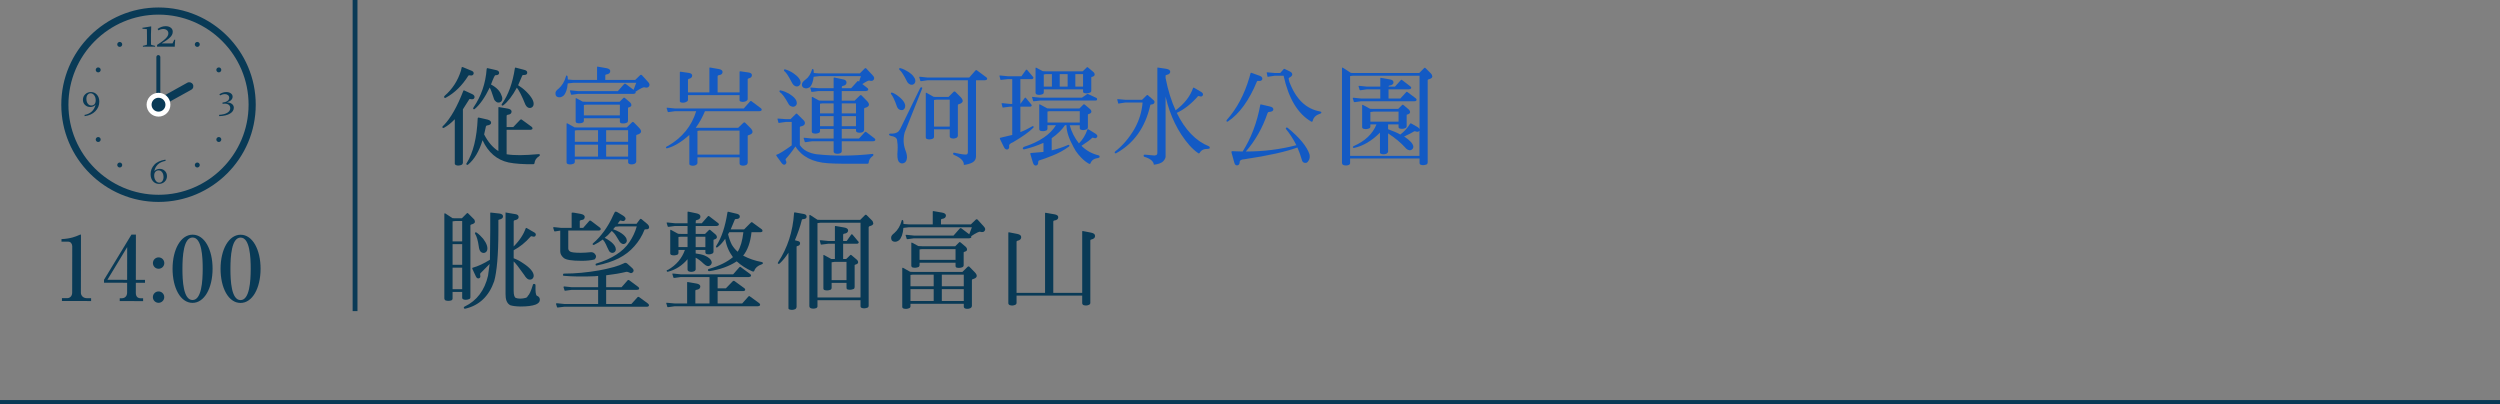 <?xml version="1.0" encoding="UTF-8"?>
<svg id="uuid-a8e9a0ef-d865-4176-ad6f-36bd3ddb3c1f" data-name="レイヤー_2" xmlns="http://www.w3.org/2000/svg" viewBox="0 0 450 72.76">
  <rect x="0" y="0" width="450" height="72.76" fill="#808080" stroke="none"/>
  <defs>
    <style>
      .uuid-63ce9102-9538-4684-9237-3cd650fde02f {
        fill: #093a56;
      }

      .uuid-f22e5359-1b75-487b-8582-71a55c38183f {
        fill: #135ac4;
      }

      .uuid-4516dc41-25f9-4a8f-9920-1bdced4fc08e {
        fill: #fff;
      }

      .uuid-9671bfb1-53b2-48cb-82d2-d168270179cc {
        stroke-width: .87px;
      }

      .uuid-9671bfb1-53b2-48cb-82d2-d168270179cc, .uuid-43f7331a-0352-4130-a9be-7dd7d1d66f99 {
        fill: none;
        stroke: #093a56;
        stroke-miterlimit: 10;
      }

      .uuid-43f7331a-0352-4130-a9be-7dd7d1d66f99 {
        stroke-width: .75px;
      }
    </style>
  </defs>
  <g id="uuid-ed66be04-1e34-46fd-993c-6989713f1672" data-name="写真_x30FB_背景">
    <g>
      <g>
        <g>
          <line class="uuid-43f7331a-0352-4130-a9be-7dd7d1d66f99" y1="72.385" x2="450" y2="72.385"/>
          <line class="uuid-9671bfb1-53b2-48cb-82d2-d168270179cc" x1="63.909" x2="63.909" y2="56"/>
        </g>
        <g>
          <path class="uuid-63ce9102-9538-4684-9237-3cd650fde02f" d="M79.924,22.999c-.114.057-.209.057-.266-.02-.076-.133,0-.285.228-.437,1.253-1.292,2.413-3.362,3.496-6.155.038-.113.095-.152.171-.113l1.481.684c.342.17.437.398.361.664-.095.229-.342.305-.722.209-.133-.019-.209,0-.228.076l-1.121,1.768v9.631c-.019.096-.057.209-.152.323-.38.19-.76.228-1.121.095-.133-.076-.209-.189-.19-.322v-7.941c-.665.703-1.311,1.197-1.938,1.539ZM83.097,12.171c0-.096.076-.133.19-.096l1.425.589c.437.134.627.361.532.646-.095.248-.323.343-.703.248-.114-.02-.19,0-.247.076-1.121,1.785-2.47,3.096-4.008,3.932-.133.096-.247.076-.323-.02-.057-.094-.038-.189.076-.303,1.387-1.197,2.355-2.698,2.926-4.503l.133-.569ZM84.275,29.61c-.114.094-.209.094-.285.019-.076-.095-.076-.19.02-.285,1.158-1.823,1.823-4.521,1.976-8.036.019-.133.114-.17.247-.133l1.5.342c.456.114.684.323.665.608-.019.247-.266.399-.722.456-.114.019-.189.076-.209.171l-.323,1.444c.703,1.367,1.558,2.374,2.565,3.001v-7.827c0-.076.038-.113.114-.095l1.539.266c.475.076.722.267.722.532,0,.342-.247.551-.703.589-.133.019-.19.095-.19.19v2.014h1.197l1.216-1.273c.133-.133.266-.133.399,0l1.672,1.216c.133.095.19.209.171.361-.038.114-.133.171-.323.19h-4.331v4.406c1.311.229,3.21.209,5.718-.019.133-.019.209,0,.266.114.019.113-.038.209-.171.285-.456.285-.741.684-.798,1.234-.019.113-.076.171-.19.171-1.805.038-3.286-.076-4.464-.304-2.089-.456-3.667-1.786-4.692-4.009-.608,1.995-1.482,3.458-2.584,4.37ZM85.472,19.599c-.095.095-.19.095-.266.019-.057-.076-.057-.171.038-.304,1.368-1.995,2.166-4.293,2.355-6.896.02-.113.058-.171.152-.152l1.596.361c.361.076.532.285.494.57-.057.247-.285.342-.684.342-.095,0-.38.589-.779,1.672,1.007.531,1.634,1.197,1.881,1.938.133.285.189.532.133.779-.057.246-.171.398-.418.494-.209.076-.437.057-.627-.076-.171-.114-.323-.266-.418-.494-.361-1.141-.627-1.843-.779-2.09-.855,1.767-1.767,3.078-2.679,3.838ZM90.601,18.952c-.114.076-.209.076-.285,0-.057-.076-.038-.171.057-.285,1.121-1.596,1.9-3.704,2.298-6.345.02-.114.058-.171.152-.151l1.596.418c.361.094.532.284.475.588-.057.248-.285.342-.703.323-.095,0-.171.038-.19.114l-.741,1.729c.456.285.931.627,1.425,1.102,1.044,1.026,1.482,1.844,1.349,2.451-.057.229-.19.398-.418.494-.209.076-.437.057-.627-.057-.171-.115-.323-.285-.417-.494-.627-1.577-1.178-2.622-1.539-3.059-.798,1.481-1.615,2.526-2.432,3.172Z"/>
          <path class="uuid-f22e5359-1b75-487b-8582-71a55c38183f" d="M114.521,14.905h-11.323l-1.007.115c-.076,1.063-.36,1.823-.76,2.203-.285.229-.57.322-.836.285-.209-.02-.38-.096-.513-.266-.076-.134-.114-.305-.095-.551.019-.209.209-.476.589-.761.589-.513,1.045-1.254,1.292-2.165,0-.114.038-.172.133-.172.095.02.152.076.171.19l.038.532.987.076h4.274v-2.299c0-.076.038-.114.114-.096l1.539.266c.475.076.722.267.722.533,0,.342-.247.551-.703.607-.133.02-.19.076-.19.171v.817h5.376l.912-.875c.095-.075.19-.075.285,0l1.14,1.254c.266.285.323.532.152.779-.133.229-.418.285-.816.171-.152-.057-.722.19-1.615.798l.038.172c-.057.133-.171.189-.38.209h-9.974l-1.083.151c-.114.019-.189,0-.209-.076l-.189-.627c-.02-.075.057-.095.209-.075l1.272.133h7.143l1.14-1.293c.095-.075.189-.075.285,0l1.406,1.064.475-1.273ZM103.465,29.173c0,.095-.058.171-.152.266-.399.19-.798.209-1.159.076-.095-.057-.152-.133-.171-.247v-7.028c.02-.039.058-.039.133-.039l1.292.723.456.02h8.948l.912-.894c.133-.133.267-.133.38,0l.893.912c.627.626.513,1.063-.342,1.292-.095.019-.133.076-.133.17v4.674c-.019.152-.095.266-.247.361-.323.152-.646.171-.95.076-.171-.058-.266-.19-.266-.342v-.514h-9.593v.494ZM107.644,23.436h-3.78l-.398.058v2.032h4.179v-2.09ZM107.644,26.038h-4.179v2.146h4.179v-2.146ZM105.098,21.765c0,.094-.057.189-.152.284-.399.171-.798.19-1.159.076-.095-.058-.151-.134-.171-.267v-4.141c.02-.057.058-.057.133-.038l1.121.608.703.037h5.946l.665-.664c.095-.115.189-.115.322,0l.874.74c.171.152.266.322.266.531,0,.191-.171.324-.532.418-.076.02-.095.096-.076.229v2.146c0,.172-.076.305-.209.361-.342.152-.703.171-1.026.095-.152-.038-.228-.151-.228-.323v-.569h-6.478v.476ZM111.576,20.776v-1.938h-6.003l-.475.057v1.881h6.478ZM109.107,25.525h3.952v-2.09h-3.952v2.09ZM109.107,28.185h3.952v-2.146h-3.952v2.146Z"/>
          <path class="uuid-f22e5359-1b75-487b-8582-71a55c38183f" d="M125.543,29.325c0,.133-.095.266-.285.379-.304.152-.627.172-.95.058-.152-.058-.247-.151-.228-.285v-5.187c-1.368,1.235-2.698,2.053-3.952,2.395-.133.037-.209.019-.247-.076-.057-.114.076-.247.38-.361,2.527-1.463,4.236-3.553,5.053-6.23h-3.837l-1.102.151c-.114.019-.171,0-.19-.075l-.19-.627c-.019-.076.057-.096.209-.076l1.273.133h12.405l1.14-1.292c.095-.076.19-.076.266,0l1.596,1.196c.19.133.266.267.209.399-.057.114-.19.171-.38.19h-9.822c-.456,1.102-1.007,2.09-1.653,2.982h7.637l.912-.874c.133-.134.266-.134.38,0l.893.893c.626.646.513,1.083-.342,1.312-.095.019-.133.075-.133.17v4.826c-.019.133-.095.266-.247.36-.323.152-.646.171-.95.076-.171-.058-.266-.19-.266-.36v-1.084h-7.58v1.008ZM123.833,17.128v.875c-.019.151-.114.246-.304.342-.322.152-.646.189-.949.095-.152-.058-.229-.151-.209-.285v-5.147c0-.076.057-.115.151-.096l1.444.209c.418.057.627.229.627.494,0,.285-.209.494-.627.589-.095.038-.133.075-.133.171v2.261h3.856v-4.389c0-.075.038-.114.114-.095l1.539.266c.475.076.722.266.722.532,0,.342-.247.532-.703.589-.133.02-.19.096-.19.189v2.907h3.951v-3.704c0-.076.057-.114.152-.096l1.443.209c.438.057.627.229.627.494,0,.285-.189.494-.627.589-.095.038-.133.095-.133.171v3.553c-.019.152-.114.266-.285.361-.342.133-.646.17-.95.076-.171-.058-.247-.134-.228-.285v-.875h-9.29ZM133.122,27.824v-4.312h-7.276l-.304.058v4.255h7.58Z"/>
          <path class="uuid-f22e5359-1b75-487b-8582-71a55c38183f" d="M142.51,21.954h-1.121l-1.025.152c-.133.057-.229.037-.247-.039l-.171-.646c-.02-.075.038-.095.189-.075l1.254.094h.912l.95-.93c.095-.096.19-.076.266.019l1.121,1.102c.209.209.285.418.228.646-.057.248-.304.399-.722.476-.133.019-.19.114-.171.247v3.115c.285.438.684.816,1.234,1.102.513.266,1.102.456,1.786.551,3.191.342,6.535.323,10.012-.057.133-.02.189.038.209.133.019.096-.038.209-.209.305-.38.285-.608.664-.646,1.139-.019.115-.095.19-.228.19-3.496.019-5.87,0-7.105-.095-2.736-.171-4.711-1.197-5.851-3.021-.665.987-1.254,1.729-1.71,2.204-.076.094-.076.228.019.398.133.247.076.456-.133.627-.209.133-.418.057-.646-.229l-.855-1.178c-.133-.17-.171-.285-.095-.322.513-.152,1.425-.741,2.755-1.691v-4.217ZM140.306,16.368c.038-.094.095-.133.209-.094.475.094.95.284,1.482.569.931.569,1.425,1.14,1.425,1.69.019.247-.095.438-.304.57s-.399.152-.627.057c-.209-.057-.38-.171-.513-.38-.665-1.216-1.216-1.956-1.596-2.185-.076-.057-.095-.133-.076-.229ZM141.123,12.589c.019-.096.095-.115.209-.096.475.133.95.342,1.443.665.912.627,1.368,1.216,1.33,1.767-.019.229-.133.418-.342.551-.209.114-.399.114-.627.02-.228-.096-.418-.305-.551-.551-.608-1.178-1.064-1.9-1.406-2.146-.057-.058-.076-.115-.057-.209ZM146.139,25.431l-1.083.152c-.114.019-.19,0-.209-.076l-.19-.627c-.019-.076.057-.096.209-.076l1.273.133h3.914v-1.729h-2.451v.418c0,.095-.057.17-.133.266-.418.189-.798.209-1.178.076-.095-.057-.152-.133-.171-.247v-6.231c.019-.037.057-.037.133-.037l1.178.646.57.019h2.052v-1.729h-2.717l-1.102.152c-.114.019-.19,0-.209-.076l-.171-.627c-.02-.076.038-.096.189-.076l1.292.114h2.717v-1.823c0-.076.038-.115.133-.096l1.463.305c.494.075.722.266.722.588,0,.305-.209.532-.665.627-.133.02-.189.096-.171.209l-.019.19h1.69l1.102-1.216c.095-.096.19-.096.285,0l.038.057.323-1.007h-7.542l-.95.114c-.114.893-.342,1.5-.665,1.843-.304.19-.589.284-.854.228-.209-.037-.38-.113-.494-.285-.095-.133-.133-.322-.076-.551.038-.209.247-.455.627-.74.513-.361.893-.95,1.14-1.729.019-.115.057-.172.152-.172.095.02.133.076.152.19l.038.532.931.076h7.352l.893-.894c.095-.095.19-.076.285.019l1.14,1.217c.285.285.342.551.19.778-.133.228-.399.285-.798.171-.152-.037-.57.171-1.254.627l.855.665c.171.114.247.247.19.38-.057.133-.171.189-.38.209h-4.369v1.729h2.317l.912-.893c.133-.133.266-.133.38,0l.893.912c.627.627.513,1.063-.342,1.291-.095.02-.133.076-.133.172v3.799c-.02.152-.095.285-.247.381-.323.133-.646.151-.95.057-.171-.057-.266-.172-.266-.342v-.285h-2.564v1.729h3.096l1.064-1.158c.076-.076.171-.076.266,0l1.387,1.062c.19.134.266.267.209.399-.057.134-.19.171-.399.19h-5.623v1.709c.019.172-.057.323-.209.418-.342.152-.684.172-1.045.039-.133-.076-.209-.19-.209-.343v-1.823h-3.914ZM150.052,18.61h-2.052l-.399.057v1.748h2.451v-1.805ZM150.052,20.909h-2.451v1.805h2.451v-1.805ZM151.515,20.415h2.564v-1.805h-2.564v1.805ZM151.515,22.714h2.564v-1.805h-2.564v1.805Z"/>
          <path class="uuid-f22e5359-1b75-487b-8582-71a55c38183f" d="M165.918,15.723c.095.038.114.134.038.304l-3.115,7.809c-.285,1.063-.247,2.108.095,3.096.304.741.399,1.33.266,1.786-.095.38-.323.608-.665.685-.323.057-.57-.058-.779-.324-.209-.322-.285-.987-.19-2.051.038-.684,0-1.292-.095-1.824-.076-.398-.437-.646-1.121-.74-.208-.058-.323-.133-.323-.266.019-.115.114-.172.323-.152.437.019.817-.039,1.121-.209.209-.076.438-.361.665-.836l3.477-7.124c.095-.152.19-.209.304-.152ZM160.37,16.749c.057-.096.114-.114.228-.076.418.152.836.418,1.273.779.456.379.76.74.893,1.006.152.285.209.551.152.799-.038.228-.152.398-.38.531-.209.057-.438.038-.627-.057-.19-.096-.342-.266-.438-.494-.417-1.216-.798-1.976-1.044-2.261-.076-.058-.095-.133-.057-.228ZM161.852,12.36c.038-.096.114-.114.209-.096.456.115.912.343,1.406.646.532.361.874.665,1.026.949.19.248.285.494.266.761-.02.247-.133.437-.323.551-.209.114-.418.114-.646.019-.171-.076-.342-.209-.476-.418-.589-1.215-1.083-1.956-1.387-2.184-.076-.058-.095-.134-.076-.229ZM166.944,14.45l-1.083.152c-.114.019-.19,0-.209-.076l-.19-.627c-.019-.076.057-.096.209-.076l1.273.133h7.522l1.121-1.273c.095-.094.19-.094.285,0l1.596,1.178c.19.134.266.267.209.4-.057.113-.19.17-.399.189h-1.596v13.697c0,.475-.209.854-.646,1.102-.456.228-.969.38-1.539.437.038-.684-.551-1.292-1.786-1.805-.133-.057-.171-.133-.152-.247.019-.133.114-.171.285-.133,1.254.285,1.994.38,2.203.285.095-.038.152-.171.171-.361v-12.975h-7.276ZM168.121,24.651c0,.096-.057.189-.152.285-.398.189-.798.209-1.158.076-.095-.057-.152-.133-.171-.266v-7.998c.019-.057.057-.057.133-.039l1.292.723.437.02h2.223l.893-.894c.133-.133.267-.133.38,0l.893.894c.627.646.513,1.082-.342,1.311-.095.019-.133.076-.133.17v5.51c-.019.133-.076.266-.247.361-.323.152-.627.171-.95.076-.171-.058-.266-.19-.266-.342v-1.254h-2.831v1.367ZM170.952,22.79v-4.845h-2.451l-.38.058v4.787h2.831Z"/>
          <path class="uuid-f22e5359-1b75-487b-8582-71a55c38183f" d="M182.201,19.199h-.38l-1.197.151c-.095.02-.152.02-.171-.037l-.171-.665c-.019-.076.057-.095.209-.076l1.33.134h.38v-4.465h-.76l-1.197.133c-.095.02-.152.02-.171-.038l-.171-.665c-.019-.076.057-.095.209-.076l1.33.133h2.413l.798-1.12c.095-.095.171-.095.266.019l.95,1.121c.133.113.171.229.133.322-.057.115-.133.172-.266.172h-2.071v4.465l.779-1.064c.095-.096.152-.096.228,0l.893,1.082c.133.115.171.229.133.305-.057.113-.133.171-.266.171h-1.767v4.579c.722-.267,1.425-.627,2.109-1.026.095-.076.171-.076.247,0,.076.095.057.171-.038.247-.76.779-1.995,1.633-3.647,2.603-.475.19-.722.417-.703.626.076.324-.019.552-.247.666-.285.076-.513-.058-.684-.438l-.703-1.425c-.057-.133-.019-.228.114-.247l2.09-.494v-5.091ZM195.727,23.321c.038-.095.114-.095.209-.037l1.197.74c.342.209.475.438.342.646-.133.228-.342.266-.684.133-.095-.057-.171-.038-.229.037-.342.343-.987.817-1.899,1.406.817.816,1.824,1.406,3.059,1.71.152.038.228.133.209.285-.019.095-.114.171-.285.208-.703.076-1.159.4-1.349.932-.057.133-.171.152-.304.076-.646-.342-1.273-.912-1.9-1.672-.342-.398-.627-.836-.874-1.35-.817-1.48-1.254-2.792-1.254-3.894h-.266c-.57.836-1.368,1.614-2.394,2.337v2.184c1.007-.228,1.995-.551,2.944-.969.095-.057.171-.037.229.058.038.075.038.151-.076.228-.855.646-1.862,1.197-3.021,1.653-.836.342-1.634.626-2.355.854-.095.038-.152.152-.152.323.019.304-.095.513-.361.589-.285.038-.475-.152-.589-.532l-.456-1.52c-.038-.133,0-.209.133-.209l2.223-.19v-1.633c-1.121.494-2.242.873-3.344,1.139-.171.058-.304.039-.361-.075s.019-.228.19-.343c2.812-.911,4.749-2.223,5.756-3.894h-1.52v.627c0,.095-.038.19-.133.284-.418.19-.798.209-1.178.076-.095-.057-.152-.133-.171-.266v-4.426c.019-.058.057-.058.133-.039l1.311.703.361.02h5.433l.665-.665c.095-.114.19-.114.323,0l.874.741c.189.151.285.304.285.513s-.19.342-.551.437c-.076.02-.095.076-.076.209v2.166c0,.152-.076.285-.19.342-.361.171-.722.189-1.045.096-.152-.039-.228-.152-.228-.324v-.493h-1.805c.323,1.196.874,2.279,1.653,3.268.684-.665,1.197-1.521,1.52-2.489ZM187.236,17.585h7.504l.912-.627c.057-.057.152-.057.266,0l1.387.646c.133.058.19.151.171.304-.019.133-.133.19-.285.19h-9.954l-1.121.133c-.076,0-.133,0-.152-.058l-.19-.664c-.019-.076.019-.096.152-.057l1.311.133ZM187.881,16.653c0,.076-.057.172-.133.266-.418.19-.798.209-1.178.076-.095-.057-.152-.133-.171-.266v-4.502c.019-.057.057-.057.133-.038l1.178.627.494.019h6.687l.685-.664c.095-.115.171-.115.304,0l.874.74c.189.152.285.323.285.532,0,.19-.19.323-.551.417-.057.02-.076.096-.057.229v2.223c0,.172-.076.305-.209.342-.361.172-.703.19-1.045.096-.152-.039-.228-.133-.228-.305v-.36h-7.067v.569ZM189.344,15.59v-2.241h-1.14l-.323.057v2.185h1.463ZM194.36,22.049v-2.032h-5.49l-.323.057v1.976h5.813ZM192.175,15.59v-2.241h-1.425v2.241h1.425ZM194.949,15.59v-2.241h-1.387v2.241h1.387Z"/>
          <path class="uuid-f22e5359-1b75-487b-8582-71a55c38183f" d="M202.55,17.964h3.021l.817-.797c.095-.096.171-.096.266,0l.931.816c.19.133.266.285.209.494-.057.209-.266.322-.627.342-.057,0-.095.038-.114.113-.893,3.99-2.945,6.878-6.136,8.645-.133.057-.189.038-.247-.057-.057-.096-.019-.172.076-.267,1.311-1.026,2.432-2.337,3.4-3.951.893-1.558,1.387-3.173,1.52-4.845h-3.116l-1.007.152c-.171.057-.247.057-.266,0l-.171-.684c-.02-.076.057-.096.189-.076l1.254.113ZM214.746,15.856c.038-.096.095-.115.19-.058l1.197.702c.361.191.475.418.38.646-.114.247-.342.285-.684.152-.076-.038-.152-.02-.209.037-1.178,1.35-2.451,2.356-3.8,2.983,1.482,3.04,3.42,5.054,5.756,6.003.152.057.209.171.171.322-.02.096-.133.152-.323.152-.703-.019-1.197.209-1.482.723-.076.113-.152.133-.285.037-.551-.379-1.064-.854-1.577-1.424-2.014-2.318-3.457-5.225-4.274-8.739v10.81c-.019.285-.171.551-.456.855-.322.303-.854.493-1.652.588-.057-.588-.608-1.082-1.615-1.387-.171-.037-.247-.113-.228-.266.019-.133.114-.171.285-.152l1.672.152c.209-.02.36-.076.437-.189.057-.076.095-.19.076-.324v-15.235c0-.075.038-.095.133-.075l1.425.209c.494.075.76.266.76.531,0,.285-.228.494-.646.57-.133.019-.209.095-.19.228v.343c.438,2.223,1.045,4.179,1.805,5.812,1.577-1.178,2.622-2.527,3.135-4.008Z"/>
          <path class="uuid-f22e5359-1b75-487b-8582-71a55c38183f" d="M225.084,13.234c.019-.114.076-.152.152-.134l1.539.552c.361.133.494.36.437.626-.095.248-.342.343-.741.285-.095-.019-.171.02-.209.076-1.425,3.439-3.172,5.852-5.224,7.219-.114.076-.19.076-.247-.019-.057-.075-.038-.171.057-.284,1.748-1.957,3.134-4.503,4.046-7.619l.19-.702ZM224.02,28.659c-.589.039-.874.209-.874.476,0,.36-.133.569-.398.627-.266.058-.475-.114-.57-.476l-.513-1.861c-.038-.152.038-.228.247-.209l1.767.057c1.501-2.374,2.583-5.166,3.172-8.396.019-.095.057-.113.152-.076l1.558.361c.456.096.665.285.646.57-.038.246-.304.398-.779.418-.114,0-.209.076-.266.209-.893,2.641-2.204,4.958-3.914,6.914,3.249,0,6.288-.398,9.1-1.139-.551-1.084-1.159-2.033-1.824-2.85-.095-.096-.095-.19-.019-.285.095-.076.171-.076.266,0,2.108,1.729,3.438,3.324,3.933,4.749.095.418.057.778-.095,1.063s-.304.438-.456.494c-.171.038-.361.02-.532-.076-.133-.076-.247-.246-.304-.513-.209-.741-.475-1.463-.779-2.165-2.09.76-5.262,1.481-9.518,2.107ZM229.453,13.14h.987l.589-.666c.058-.094.133-.113.229-.057l.969.475c.247.134.361.285.38.494s-.19.418-.589.627c-.057.039-.076.172-.019.361l.095.38c1.158,3.077,3.001,4.863,5.49,5.3.151.02.247.076.266.19,0,.114-.114.209-.323.267-.703.228-1.102.664-1.234,1.234-.057.171-.152.209-.285.133-2.413-1.406-4.065-4.16-4.958-8.244h-1.596l-1.026.151c-.171.058-.266.058-.285-.019l-.133-.685c-.019-.057.038-.075.171-.057l1.273.114Z"/>
          <path class="uuid-f22e5359-1b75-487b-8582-71a55c38183f" d="M243.02,29.344c0,.151-.076.267-.209.342-.38.134-.741.134-1.045,0-.133-.075-.189-.19-.209-.342V12.322c0-.171.076-.209.229-.095l1.367.893.342.02h11.968l.874-.875c.095-.094.189-.094.285.02l.969.969c.133.133.209.305.228.532-.019.209-.228.38-.665.493-.133.02-.189.134-.171.305v14.666c0,.152-.057.266-.171.342-.437.171-.798.189-1.14.038-.095-.058-.152-.152-.152-.285v-.817h-12.5v.817ZM255.501,28.052v-4.598.058c-.133.228-.361.267-.722.133-.095-.038-.19-.038-.267.019-.285.172-.893.514-1.805.932h.076c1.007.664,1.577,1.272,1.615,1.785.019.209-.076.381-.247.532-.209.133-.399.171-.589.095-.209-.057-.438-.209-.646-.475-.778-.855-1.805-1.71-3.059-2.527v3.268c0,.134-.095.267-.266.381-.323.133-.627.152-.95.057-.171-.057-.266-.152-.247-.285v-3.571l-.038.058c-1.463,1.463-3.001,2.355-4.559,2.697-.133.037-.229.02-.266-.076-.038-.076,0-.152.114-.229,2.052-.893,3.438-2.203,4.123-3.913h-1.102v.418c0,.095-.057.19-.133.267-.418.189-.798.209-1.178.076-.095-.058-.152-.134-.171-.248v-3.988c.019-.058.057-.058.133-.039l1.292.703.607.02h4.465l.665-.666c.095-.113.189-.113.322,0l.874.742c.171.151.266.303.266.512s-.171.343-.532.438c-.076,0-.095.076-.076.209v1.861c0,.172-.076.305-.209.342-.342.172-.703.19-1.026.096-.152-.038-.228-.133-.228-.305v-.437h-1.881v.874l.114.038c.836.304,1.52.589,2.09.911.76-.588,1.349-1.253,1.748-1.938.057-.076.114-.095.209-.057l1.102.627c.209.133.342.247.398.418v-9.631h-12.025l-.475.057v14.361h12.481ZM248.453,16.084h-2.432l-1.083.151c-.114.02-.19,0-.209-.076l-.19-.627c-.019-.075.057-.094.209-.075l1.273.133h2.432v-1.481c0-.076.038-.114.114-.096l1.539.266c.475.058.722.248.722.533,0,.322-.247.531-.703.588-.133.02-.19.096-.19.19h1.159l1.045-1.159c.076-.095.171-.095.266,0l1.387,1.064c.19.133.266.266.209.38-.057.133-.19.19-.38.209h-3.686v1.652h2.128l1.045-1.14c.076-.096.171-.096.266,0l1.387,1.045c.19.133.266.266.209.398-.057.133-.189.19-.398.19h-9.575l-1.102.151c-.114.02-.19,0-.209-.075l-.19-.627c-.019-.076.057-.095.209-.076l1.292.133h3.458v-1.652ZM251.74,21.897v-1.805h-4.521l-.551.075v1.729h5.072Z"/>
          <path class="uuid-63ce9102-9538-4684-9237-3cd650fde02f" d="M81.463,53.748c0,.133-.076.247-.209.323-.399.113-.741.113-1.063,0-.133-.076-.19-.19-.209-.323v-15.198c0-.17.076-.209.228-.095l1.254.817.475.019h1.197l.874-.874c.095-.095.189-.095.285.02l.969.969c.152.113.209.304.228.531-.019.209-.228.361-.665.476-.133.038-.171.151-.152.323v12.746c0,.172-.057.267-.19.343-.437.171-.798.19-1.14.038-.095-.057-.152-.133-.152-.266v-1.045h-1.729v1.196ZM83.192,43.452v-3.667h-1.254l-.475.058v3.609h1.729ZM83.192,47.669v-3.724h-1.729v3.724h1.729ZM83.192,52.058v-3.876h-1.729v3.876h1.729ZM88.245,41.608v-3.268c0-.057.038-.095.114-.076l1.539.172c.418.057.646.228.646.513s-.228.494-.665.569c-.133.02-.19.096-.171.209v1.881c0,4.312-.285,7.353-.76,9.023-.931,2.68-2.678,4.332-5.148,4.921-.152.038-.247,0-.304-.095-.038-.133.019-.229.152-.285,2.185-1.045,3.591-2.926,4.198-5.547l.285-2.109-1.615,1.635c-.095.094-.114.209-.076.379.076.305,0,.494-.229.57-.247.057-.418-.057-.551-.342l-.627-1.35c-.057-.151-.019-.228.133-.246.855-.229,1.881-.703,3.021-1.406l.057-5.148ZM85.529,41.856c.057-.058.152-.058.247,0,.399.266.798.645,1.197,1.12.665.874.874,1.596.703,2.108-.095.229-.266.381-.513.438-.19.037-.399-.02-.589-.172-.209-.17-.342-.512-.399-1.025-.152-1.063-.38-1.805-.646-2.223-.057-.076-.057-.152,0-.246ZM92.462,52.399c0,.627.114,1.045.342,1.216.513.19,1.159.19,1.9-.019.152-.076.266-.19.304-.324.266-.228.57-.873.893-1.938.019-.17.114-.246.266-.228.151.019.228.095.228.267-.038,1.102.038,1.729.247,1.861.361.133.532.38.532.722,0,.38-.247.646-.722.854-.646.248-1.558.361-2.774.361-.816-.02-1.424-.096-1.823-.229-.304-.151-.532-.418-.684-.797-.133-.361-.171-.76-.171-1.197v-14.704l1.786.304c.38.058.57.229.57.532s-.247.476-.722.57c-.114.019-.171.095-.171.208v4.503c1.064-1.063,1.786-2.185,2.166-3.268.038-.075.095-.095.19-.038l1.216.703c.361.171.494.38.38.627-.095.247-.323.266-.665.152-.095-.039-.171-.02-.229.037-.931,1.064-1.976,1.9-3.059,2.471v1.443c.551.189,1.121.494,1.729.912,1.254.816,1.881,1.596,1.881,2.26-.019.229-.114.418-.304.57-.209.114-.418.133-.646.057-.247-.094-.513-.379-.76-.797-.95-1.35-1.596-2.166-1.9-2.432v5.338Z"/>
          <path class="uuid-63ce9102-9538-4684-9237-3cd650fde02f" d="M102.287,44.706c0,.246.114.418.323.569.229.151.855.228,1.919.228.513,0,1.14-.037,1.862-.113.266,0,.475.095.646.266.152.171.247.322.247.494,0,.189-.095.38-.266.551-.665.171-1.444.247-2.336.247-1.748,0-2.831-.171-3.23-.532-.417-.361-.608-.74-.608-1.178v-3.724l-.893.134c-.133.037-.209-.02-.228-.172-.038-.113-.095-.266-.133-.418-.038-.133.02-.189.171-.171l1.292.134h1.843v-2.68c0-.076.133-.095.418-.057.266.057.665.133,1.178.209.494.096.76.266.76.57-.019.304-.171.475-.437.513-.304.038-.456.114-.456.228v1.217h.608l1.121-1.273c.076-.076.171-.076.285,0l1.558,1.178c.171.133.228.247.19.38-.058.134-.171.19-.399.19h-5.433v3.211ZM100.463,55.344c-.133.038-.209-.019-.228-.151-.038-.115-.095-.267-.133-.418-.038-.152.019-.209.171-.19l1.311.133h6.079v-2.546h-4.75l-1.121.152c-.133.038-.19-.02-.209-.152-.038-.113-.095-.266-.133-.418-.038-.151.019-.209.171-.189l1.292.133h4.75v-2.033c-.229.039-.437.058-.608.058-2.185.095-4.027.058-5.547-.076-.133,0-.19-.075-.171-.209.019-.133.076-.19.19-.19,2.071,0,4.161-.209,6.25-.569,2.052-.38,3.572-.798,4.541-1.292.189-.133.398-.095.607.076.229.209.494.456.817.74.323.267.398.533.209.761-.19.209-.399.266-.627.114-.247-.114-.437-.172-.57-.152-1.102.266-2.336.475-3.647.627v2.146h2.774l1.102-1.254c.076-.076.171-.076.285,0l1.558,1.159c.19.133.247.266.209.399-.057.133-.19.17-.417.17h-5.51v2.546h4.541l1.121-1.235c.076-.075.171-.075.285,0l1.558,1.141c.171.133.229.266.19.398-.057.133-.171.19-.399.19h-14.817l-1.121.133ZM107.207,47.669c-.019-.113,0-.189.133-.229,1.387-.418,2.564-.949,3.571-1.596,1.007-.627,1.805-1.387,2.394-2.279.589-.873,1.026-1.805,1.311-2.812h-3.173l-.684.058c-.152.151-.285.303-.399.455.361.114.76.285,1.197.532.475.285.816.569,1.007.836.171.209.247.418.266.646,0,.209-.095.399-.247.514-.19.133-.38.17-.57.095-.171-.058-.342-.19-.475-.38-.171-.247-.38-.59-.607-.988-.247-.418-.532-.722-.817-.949-.247.266-.494.513-.703.76-.209.189-.399.322-.57.475.285.133.589.322.912.551.456.323.74.646.893.893.152.248.209.475.209.703-.038.209-.133.381-.323.475-.171.114-.361.114-.551.039-.19-.076-.342-.229-.418-.438-.152-.266-.304-.627-.494-1.045-.151-.342-.342-.627-.569-.874-.532.399-1.064.722-1.539.95-.133.057-.228.038-.266-.057-.058-.076-.02-.172.114-.267.703-.589,1.349-1.329,1.976-2.185.608-.855,1.14-1.767,1.577-2.773.095-.189.19-.38.285-.57.076-.152.247-.152.513,0,.266.172.608.381,1.007.608.38.247.513.493.399.702-.133.248-.323.324-.57.248s-.38-.096-.418-.039c-.152.19-.285.361-.399.533l.266.018h3.135l.627-.835c.076-.076.171-.076.266,0l.931.778c.323.248.475.514.438.741-.058.209-.19.323-.438.304-.247,0-.38.02-.398.096-.438,1.121-1.045,2.09-1.824,2.963-.778.893-1.709,1.596-2.812,2.166-1.102.551-2.413.988-3.933,1.291-.133.039-.208,0-.228-.113Z"/>
          <path class="uuid-63ce9102-9538-4684-9237-3cd650fde02f" d="M123.681,50.86c0-.076.038-.113.114-.095l1.539.266c.475.076.722.267.722.532,0,.342-.247.551-.703.607-.133,0-.19.076-.19.172v2.279h2.546v-4.75h-5.187l-1.102.152c-.114.02-.19,0-.209-.076l-.19-.627c-.019-.076.057-.095.209-.076l1.292.134h9.442l1.121-1.272c.095-.096.19-.096.285,0l1.596,1.178c.19.133.266.266.209.398-.057.113-.19.171-.399.189h-5.604v2.033h1.481l1.235-1.273c.133-.113.247-.113.38,0l1.672,1.217c.151.095.209.228.189.361-.038.113-.152.17-.342.189h-4.616v2.223h4.426l1.121-1.254c.095-.096.19-.096.285,0l1.596,1.158c.19.133.247.267.209.399-.057.134-.19.19-.399.209h-15.008l-1.102.151c-.095.02-.171,0-.189-.075l-.19-.646c-.019-.058.057-.076.209-.058l1.273.114h2.28v-3.762ZM125.22,48.391c.019.171-.058.323-.229.418-.323.152-.684.171-1.025.038-.133-.076-.209-.189-.209-.342v-1.843c-.969,1.14-2.147,1.899-3.496,2.241-.114.039-.19.02-.228-.076-.076-.151-.019-.246.19-.246,1.5-.855,2.527-2.07,3.059-3.591h-1.159v.551c0,.095-.057.19-.152.285-.398.171-.798.19-1.159.058-.095-.058-.152-.115-.171-.248v-4.217c.019-.057.057-.057.133-.038l1.292.703.456.019h1.235v-1.425h-2.28l-1.102.152c-.114.019-.171,0-.19-.076l-.19-.627c-.019-.075.057-.095.209-.075l1.273.133h2.28v-1.995c0-.076.038-.114.133-.095l1.463.304c.475.095.722.284.722.589,0,.322-.228.531-.665.627-.133.02-.189.095-.171.209l-.019.361h1.102l1.083-1.235c.095-.095.189-.095.285,0l1.482,1.14c.19.133.266.247.209.381-.057.133-.19.189-.399.208h-3.761v1.425h1.69l.665-.664c.095-.115.19-.115.323,0l.874.74c.171.152.266.322.266.514,0,.209-.171.342-.532.436-.076.02-.095.096-.076.229v1.919c0,.171-.076.304-.209.36-.342.172-.703.19-1.025.096-.152-.038-.229-.152-.229-.323v-.418h-1.747v.627c.684.095,1.234.209,1.634.38.703.305,1.14.684,1.253,1.178.019.209-.038.361-.209.532-.19.171-.399.228-.589.171-.209-.057-.456-.209-.703-.456-.399-.399-.855-.76-1.387-1.045v2.014ZM123.757,42.616h-1.235l-.398.037v1.824h1.634v-1.861ZM125.22,44.478h1.747v-1.861h-1.747v1.861ZM129.171,44.478c-.114.095-.209.095-.266.02-.057-.076-.038-.172.038-.267.931-1.425,1.596-3.419,1.995-5.984.019-.095.057-.151.152-.133l1.596.38c.342.096.513.285.475.57-.057.246-.285.361-.684.361-.114,0-.19.037-.209.094l-.741,1.768h2.413l1.196-1.197c.114-.133.229-.133.361,0l1.558,1.141c.152.094.209.228.19.379-.038.114-.152.172-.342.19h-1.633c-.19,1.843-.722,3.249-1.501,4.218,1.045.551,2.166.931,3.306,1.139.152.02.228.076.247.209.02.076-.076.172-.247.229-.684.229-1.121.607-1.292,1.121-.057.171-.19.209-.399.113-1.026-.437-1.957-1.045-2.773-1.785-1.368.893-3.021,1.482-4.92,1.767-.171,0-.247-.057-.266-.19,0-.133.095-.209.266-.246,1.786-.514,3.192-1.217,4.236-2.09-.703-.932-1.197-2.052-1.387-3.306-.437.627-.893,1.14-1.368,1.501ZM132.781,45.313c.494-.779.855-1.957,1.026-3.515h-2.527l-.228.36c.189.76.418,1.406.703,1.938.285.456.627.874,1.026,1.216Z"/>
          <path class="uuid-63ce9102-9538-4684-9237-3cd650fde02f" d="M140.344,47.422c-.114.095-.209.095-.285.038s-.076-.152.019-.285c1.672-2.545,2.641-5.49,2.85-8.814.019-.096.057-.152.133-.133l1.615.285c.38.076.532.246.513.551-.038.246-.247.361-.646.38-.133.019-.19.038-.209.114-.304,1.254-.741,2.469-1.254,3.686l.57.151c.266.058.38.209.361.456-.02.229-.19.38-.494.438-.095.019-.152.075-.133.133v10.847c-.02.152-.095.285-.247.38-.361.152-.684.172-1.026.057-.152-.057-.209-.151-.19-.284v-9.936c-.513.798-1.045,1.444-1.577,1.938ZM147.145,55.135c0,.151-.076.247-.209.323-.38.133-.741.133-1.045,0-.133-.076-.19-.172-.209-.323v-16.3c0-.152.076-.189.209-.095l1.254.817.551.019h7.143l.874-.874c.095-.076.19-.076.285.02l.969.969c.133.133.209.322.228.551-.019.189-.228.361-.665.475-.133.038-.189.152-.171.323v13.981c0,.172-.057.285-.171.342-.437.172-.798.19-1.14.039-.095-.058-.152-.134-.152-.267v-1.102h-7.751v1.102ZM154.896,53.539v-13.45h-7.2l-.551.076v13.374h7.751ZM149.691,51.849c0,.095-.057.189-.152.285-.417.17-.798.189-1.178.057-.095-.038-.133-.114-.152-.247v-6.003c.019-.057.057-.057.114-.038l1.311.722h.646v-2.754h-1.178l-1.196.151c-.095.019-.152.019-.171-.038l-.171-.665c-.019-.075.057-.095.209-.075l1.33.133h1.178v-2.604c0-.076.038-.113.114-.095l1.539.267c.475.076.722.246.722.531,0,.342-.247.532-.703.59-.133.019-.19.094-.19.189v1.121h.646l.798-1.141c.095-.095.171-.095.266.02l.95,1.14c.133.095.171.209.133.304-.057.114-.133.172-.266.172h-2.527v2.754h.551l.684-.665c.076-.114.171-.114.304,0l.874.741c.19.152.285.322.285.531,0,.19-.19.324-.551.418-.076.02-.095.096-.076.229v3.78c0,.171-.057.304-.19.36-.361.152-.703.172-1.045.096-.152-.038-.228-.152-.228-.322v-.875h-2.679v.932ZM152.369,50.423v-3.285h-2.146l-.532.075v3.21h2.679Z"/>
          <path class="uuid-63ce9102-9538-4684-9237-3cd650fde02f" d="M174.941,40.905h-11.322l-1.007.115c-.076,1.063-.361,1.823-.76,2.203-.285.229-.57.322-.836.285-.209-.02-.38-.096-.513-.266-.076-.134-.114-.305-.095-.551.019-.209.209-.476.589-.761.589-.513,1.045-1.254,1.292-2.165,0-.114.038-.172.133-.172.095.02.152.076.171.19l.038.532.988.076h4.274v-2.299c0-.076.038-.114.114-.096l1.539.266c.475.076.722.267.722.533,0,.342-.247.551-.703.607-.133.02-.19.076-.19.171v.817h5.376l.912-.875c.095-.075.19-.075.285,0l1.14,1.254c.266.285.323.532.152.779-.133.229-.418.285-.817.171-.152-.057-.722.19-1.615.798l.038.172c-.057.133-.171.189-.38.209h-9.973l-1.083.151c-.114.019-.19,0-.209-.076l-.19-.627c-.019-.075.057-.095.209-.075l1.273.133h7.143l1.14-1.293c.095-.075.19-.075.285,0l1.405,1.064.475-1.273ZM163.885,55.173c0,.095-.057.171-.152.266-.398.19-.798.209-1.158.076-.095-.057-.152-.133-.171-.247v-7.028c.019-.039.057-.039.133-.039l1.292.723.456.02h8.948l.912-.894c.133-.133.266-.133.38,0l.893.912c.627.626.513,1.063-.342,1.292-.095.019-.133.076-.133.17v4.674c-.019.152-.095.266-.247.361-.323.152-.646.171-.95.076-.171-.058-.266-.19-.266-.342v-.514h-9.594v.494ZM168.064,49.436h-3.78l-.399.058v2.032h4.179v-2.09ZM168.064,52.038h-4.179v2.146h4.179v-2.146ZM165.519,47.765c0,.094-.057.189-.152.284-.398.171-.798.19-1.159.076-.095-.058-.152-.134-.171-.267v-4.141c.019-.057.057-.057.133-.038l1.121.608.703.037h5.946l.665-.664c.095-.115.19-.115.323,0l.874.74c.171.152.266.322.266.531,0,.191-.171.324-.532.418-.076.02-.095.096-.076.229v2.146c0,.172-.076.305-.209.361-.342.152-.703.171-1.025.095-.152-.038-.228-.151-.228-.323v-.569h-6.478v.476ZM171.997,46.776v-1.938h-6.003l-.475.057v1.881h6.478ZM169.527,51.525h3.952v-2.09h-3.952v2.09ZM169.527,54.185h3.952v-2.146h-3.952v2.146Z"/>
          <path class="uuid-63ce9102-9538-4684-9237-3cd650fde02f" d="M182.98,53.216v1.254c.02.152-.057.305-.228.398-.342.152-.684.172-1.045.039-.133-.076-.209-.19-.209-.342v-12.672c0-.057.038-.095.133-.076l1.463.285c.494.096.722.285.722.59,0,.322-.209.551-.665.645-.133.02-.171.096-.171.19v9.194h5.129v-14.323c0-.076.038-.114.114-.095l1.539.266c.475.076.722.247.722.531,0,.343-.247.533-.703.59-.133.019-.19.095-.19.189v12.842h5.205v-11.037c0-.076.038-.113.114-.095l1.481.285c.475.095.722.284.722.608,0,.303-.228.531-.665.626-.133.019-.19.095-.19.209v11.151c.019.152-.057.305-.228.398-.342.152-.684.172-1.045.039-.114-.076-.19-.19-.19-.342v-1.35h-11.816Z"/>
        </g>
      </g>
      <g>
        <g>
          <path class="uuid-63ce9102-9538-4684-9237-3cd650fde02f" d="M11.15,53.667l.928.002c.497,0,.913-.352.914-1.008l.012-8.34c0-.384-.254-.816-.703-.817l-1.233-.002v-.464c1.666-.061,2.691-.524,2.915-.62.064-.031.464-.207.496-.207.08,0,.096.063.096.16l-.015,10.324c0,.479.383.978,1.071.979h.768s0,.513,0,.513l-5.25-.008v-.512Z"/>
          <path class="uuid-63ce9102-9538-4684-9237-3cd650fde02f" d="M18.722,50.364l4.941-8.14h.801s-.012,8.148-.012,8.148l1.648.002v.528s-1.649-.002-1.649-.002l-.003,1.809c0,.64.287.977.895.978h.417s0,.513,0,.513l-4.21-.006v-.512h.401c.512,0,.929-.366.93-1.007l.002-1.776-4.162-.007v-.528ZM19.33,50.365l3.553.006.009-5.891-3.562,5.885Z"/>
          <path class="uuid-63ce9102-9538-4684-9237-3cd650fde02f" d="M29.566,53.484c0,.561-.466,1.024-1.026,1.023-.576,0-1.023-.466-1.023-1.026,0-.576.465-1.023,1.026-1.022.56,0,1.024.449,1.023,1.025ZM29.575,47.354c0,.576-.466,1.024-1.026,1.023-.576,0-1.023-.45-1.023-1.026,0-.576.465-1.023,1.026-1.022.56,0,1.024.449,1.023,1.025Z"/>
          <path class="uuid-63ce9102-9538-4684-9237-3cd650fde02f" d="M38.264,48.375c-.005,3.49-1.481,6.145-3.61,6.142-2.193-.003-3.597-2.741-3.592-6.151.005-3.505,1.497-6.128,3.61-6.125,2.177.003,3.598,2.726,3.593,6.135ZM32.837,48.367c-.003,2.129.152,5.636,1.817,5.638,1.633.002,1.83-3.391,1.833-5.632.003-2.097-.151-5.619-1.816-5.621-1.648-.002-1.83,3.407-1.833,5.615Z"/>
          <path class="uuid-63ce9102-9538-4684-9237-3cd650fde02f" d="M46.904,48.388c-.005,3.49-1.481,6.145-3.61,6.142-2.193-.003-3.597-2.742-3.592-6.152.005-3.505,1.497-6.127,3.61-6.124,2.177.003,3.598,2.726,3.593,6.135ZM41.477,48.38c-.003,2.129.152,5.635,1.817,5.638,1.633.002,1.83-3.392,1.833-5.633.003-2.097-.151-5.618-1.816-5.62-1.648-.003-1.83,3.407-1.833,5.615Z"/>
        </g>
        <g>
          <g>
            <path id="uuid-1b842386-9e6d-415d-9e2a-ef99cd75e39e" data-name="circle5159" class="uuid-63ce9102-9538-4684-9237-3cd650fde02f" d="M28.532,1.704c-9.464,0-17.143,7.678-17.143,17.143s7.679,17.143,17.143,17.143,17.143-7.679,17.143-17.143S37.996,1.704,28.532,1.704h0ZM28.532,2.276c9.156,0,16.571,7.416,16.571,16.571s-7.416,16.571-16.571,16.571-16.571-7.416-16.571-16.571S19.376,2.276,28.532,2.276h0Z"/>
            <path class="uuid-63ce9102-9538-4684-9237-3cd650fde02f" d="M28.532,36.347c-9.649,0-17.5-7.851-17.5-17.5S18.882,1.347,28.532,1.347s17.5,7.851,17.5,17.5-7.851,17.5-17.5,17.5ZM12.317,18.847c0,8.941,7.274,16.214,16.214,16.214,8.941,0,16.214-7.274,16.214-16.214S37.472,2.633,28.531,2.633,12.317,9.907,12.317,18.847Z"/>
          </g>
          <path id="uuid-daeab9ed-5b81-4451-9b9f-921c8e936325" data-name="path6132" class="uuid-63ce9102-9538-4684-9237-3cd650fde02f" d="M40.042,18.47c.367-.039.661-.134.883-.286.221-.152.332-.349.332-.591,0-.193-.073-.35-.218-.471-.144-.121-.326-.181-.548-.181-.289,0-.581.077-.877.231l-.126-.203c.406-.267.823-.4,1.252-.4.318,0,.585.077.803.231.217.152.326.352.326.6,0,.455-.336.796-1.009,1.021v.012c.386.014.686.112.901.292.217.18.326.402.326.664,0,.424-.226.776-.677,1.055-.451.279-1.101.433-1.95.461l-.034-.228c.675-.045,1.179-.176,1.513-.394.336-.215.504-.485.504-.809,0-.254-.087-.454-.261-.6-.174-.146-.416-.218-.726-.218-.121,0-.252.012-.394.037l-.022-.225h0Z"/>
          <path id="uuid-f7dc4032-210c-45a2-bc0b-6960bada0ad4" data-name="path6138" class="uuid-63ce9102-9538-4684-9237-3cd650fde02f" d="M29.814,28.952c-.634.127-1.108.351-1.424.671-.316.318-.52.71-.612,1.175l.006.003c.248-.271.57-.406.966-.406.367,0,.676.123.926.369.252.246.378.559.378.938,0,.402-.137.735-.412,1-.275.265-.616.397-1.024.397-.451,0-.816-.163-1.095-.489-.279-.326-.418-.746-.418-1.261,0-.632.217-1.19.652-1.676.435-.486,1.106-.799,2.015-.938l.043.218h0ZM29.435,31.881c0-.359-.083-.65-.249-.874-.166-.226-.378-.338-.637-.338-.236,0-.428.084-.575.252-.148.166-.221.393-.221.68,0,.351.086.651.258.901.172.25.392.375.658.375.232,0,.417-.095.557-.286.139-.193.209-.43.209-.711h0Z"/>
          <path id="uuid-f2209013-0baa-4a73-b7ac-4fb4ed19d49e" data-name="path6144" class="uuid-63ce9102-9538-4684-9237-3cd650fde02f" d="M15.208,20.688c.515-.092.941-.288,1.28-.588.34-.299.58-.715.72-1.246l-.006-.003c-.24.273-.552.409-.935.409s-.703-.122-.96-.366c-.254-.246-.381-.558-.381-.935,0-.394.139-.724.418-.991.279-.267.62-.4,1.024-.4.441,0,.802.161,1.083.483.283.32.425.73.425,1.23,0,.687-.24,1.27-.72,1.75-.478.48-1.113.771-1.904.874l-.043-.218h0ZM15.55,17.775c0,.365.083.658.249.88.166.221.378.332.637.332.256,0,.452-.082.588-.246.135-.166.203-.397.203-.692,0-.359-.089-.658-.268-.898-.178-.24-.393-.36-.643-.36-.221,0-.405.089-.551.268-.144.176-.215.415-.215.717Z"/>
          <path id="uuid-6bdbe53b-8344-43a6-b8c1-69db74b76873" data-name="path6150" class="uuid-63ce9102-9538-4684-9237-3cd650fde02f" d="M29.82,4.712c-.486,0-.971.164-1.454.492l.147.256c.3-.16.597-.24.892-.24.251,0,.463.07.636.209.173.14.26.328.26.566,0,.116-.019.227-.058.333-.039.106-.096.211-.171.314-.072.101-.163.203-.271.306-.109.103-.234.212-.376.326-.142.116-.31.242-.504.376-.194.134-.412.28-.655.438l.027.318c.45-.008.942-.012,1.477-.012.576,0,1.128.004,1.656.012l.027-.027.078-1.245-.171.031-.302.64h-1.927l-.004-.019c.313-.186.591-.362.834-.527.243-.168.449-.333.617-.496.168-.163.296-.328.384-.496.088-.171.132-.354.132-.551,0-.315-.121-.561-.364-.737-.24-.178-.543-.268-.907-.268h0ZM27.187,4.751c-.52.093-1.039.178-1.559.256l.019.163.795.078c.01.401.015.861.015,1.38v.644c0,.256-.003.489-.008.698-.003.065-.037.106-.105.124l-.632.159.016.155c.476-.008.84-.012,1.093-.012s.619.004,1.097.012l-.012-.155-.617-.159c-.07-.018-.106-.065-.109-.14-.005-.209-.008-.485-.008-.826v-.946c0-.481.015-.947.047-1.4l-.035-.031h0Z"/>
          <path id="uuid-6e70c4af-399e-4e62-9029-20591d1caab7" data-name="circle6181" class="uuid-63ce9102-9538-4684-9237-3cd650fde02f" d="M21.327,7.606c.214-.123.487-.05.61.163.123.214.05.487-.163.61-.214.123-.487.05-.61-.163-.123-.214-.05-.487.163-.61Z"/>
          <path id="uuid-a7ec38fd-8989-451e-b9e7-81d4c334f933" data-name="circle6183" class="uuid-63ce9102-9538-4684-9237-3cd650fde02f" d="M17.29,12.357c.123-.214.396-.287.61-.163s.287.396.163.61c-.123.214-.396.287-.61.163-.214-.123-.287-.396-.163-.61Z"/>
          <path id="uuid-38d72fea-6481-4604-9ef1-0d04c1e1c781" data-name="circle6187" class="uuid-63ce9102-9538-4684-9237-3cd650fde02f" d="M17.29,25.337c-.123-.214-.05-.487.163-.61.214-.123.487-.05.61.163s.05.487-.163.61-.487.05-.61-.163Z"/>
          <path id="uuid-91b96335-d70a-4df3-9763-039b56af7803" data-name="circle6189" class="uuid-63ce9102-9538-4684-9237-3cd650fde02f" d="M21.327,30.089c-.214-.123-.287-.396-.163-.61.123-.214.396-.287.61-.163.214.123.287.396.163.61-.123.214-.396.287-.61.163Z"/>
          <path id="uuid-5139b9fc-bed5-4be5-b3e5-9ad4ea5c640f" data-name="circle6193" class="uuid-63ce9102-9538-4684-9237-3cd650fde02f" d="M35.736,30.089c-.214.123-.487.05-.61-.163-.123-.214-.05-.487.163-.61.214-.123.487-.05.61.163.123.214.05.487-.163.61Z"/>
          <path id="uuid-215a2c16-bd92-4af0-9bb5-2f5983e2eab7" data-name="circle6195" class="uuid-63ce9102-9538-4684-9237-3cd650fde02f" d="M39.773,25.337c-.123.214-.396.287-.61.163-.214-.123-.287-.396-.163-.61s.396-.287.61-.163c.214.123.287.396.163.61Z"/>
          <path id="uuid-6f4d489f-4e08-4e9b-a9b6-c4ab38ba5ed7" data-name="circle6199" class="uuid-63ce9102-9538-4684-9237-3cd650fde02f" d="M39.773,12.357c.123.214.05.487-.163.61s-.487.05-.61-.163c-.123-.214-.05-.487.163-.61s.487-.05.61.163Z"/>
          <path id="uuid-06ad67ce-17e6-48b4-bb61-8ae231fc99cf" data-name="circle6201" class="uuid-63ce9102-9538-4684-9237-3cd650fde02f" d="M35.736,7.606c.214.123.287.396.163.61s-.396.287-.61.163c-.214-.123-.287-.396-.163-.61s.396-.287.61-.163Z"/>
          <rect class="uuid-63ce9102-9538-4684-9237-3cd650fde02f" x="28.144" y="9.911" width=".714" height="9.286" rx=".357" ry=".357" transform="translate(57.003 29.107) rotate(180)"/>
          <path class="uuid-63ce9102-9538-4684-9237-3cd650fde02f" d="M34.704,15.17h0c.199.344.085.78-.255.968l-4.938,2.74c-.34.188-.781.061-.98-.283h0c-.199-.344-.085-.78.255-.968l4.938-2.74c.34-.188.781-.061.98.283Z"/>
          <g id="uuid-bf333280-eba4-4175-aa4b-370853044ad8" data-name="g14448">
            <g id="uuid-b36e61fe-4132-4dcc-9d4d-2896145644e6" data-name="circle6203">
              <circle class="uuid-4516dc41-25f9-4a8f-9920-1bdced4fc08e" cx="28.531" cy="18.847" r="2.143" transform="translate(-3.193 6.087) rotate(-11.536)"/>
            </g>
          </g>
          <g id="uuid-66f248e9-3b09-421e-b75b-465f3cc13ced" data-name="g14448">
            <g id="uuid-ab548c8f-c17a-4250-b0ee-e3606dffbc24" data-name="circle6203">
              <circle class="uuid-63ce9102-9538-4684-9237-3cd650fde02f" cx="28.531" cy="18.847" r="1.25"/>
            </g>
          </g>
        </g>
      </g>
    </g>
  </g>
</svg>